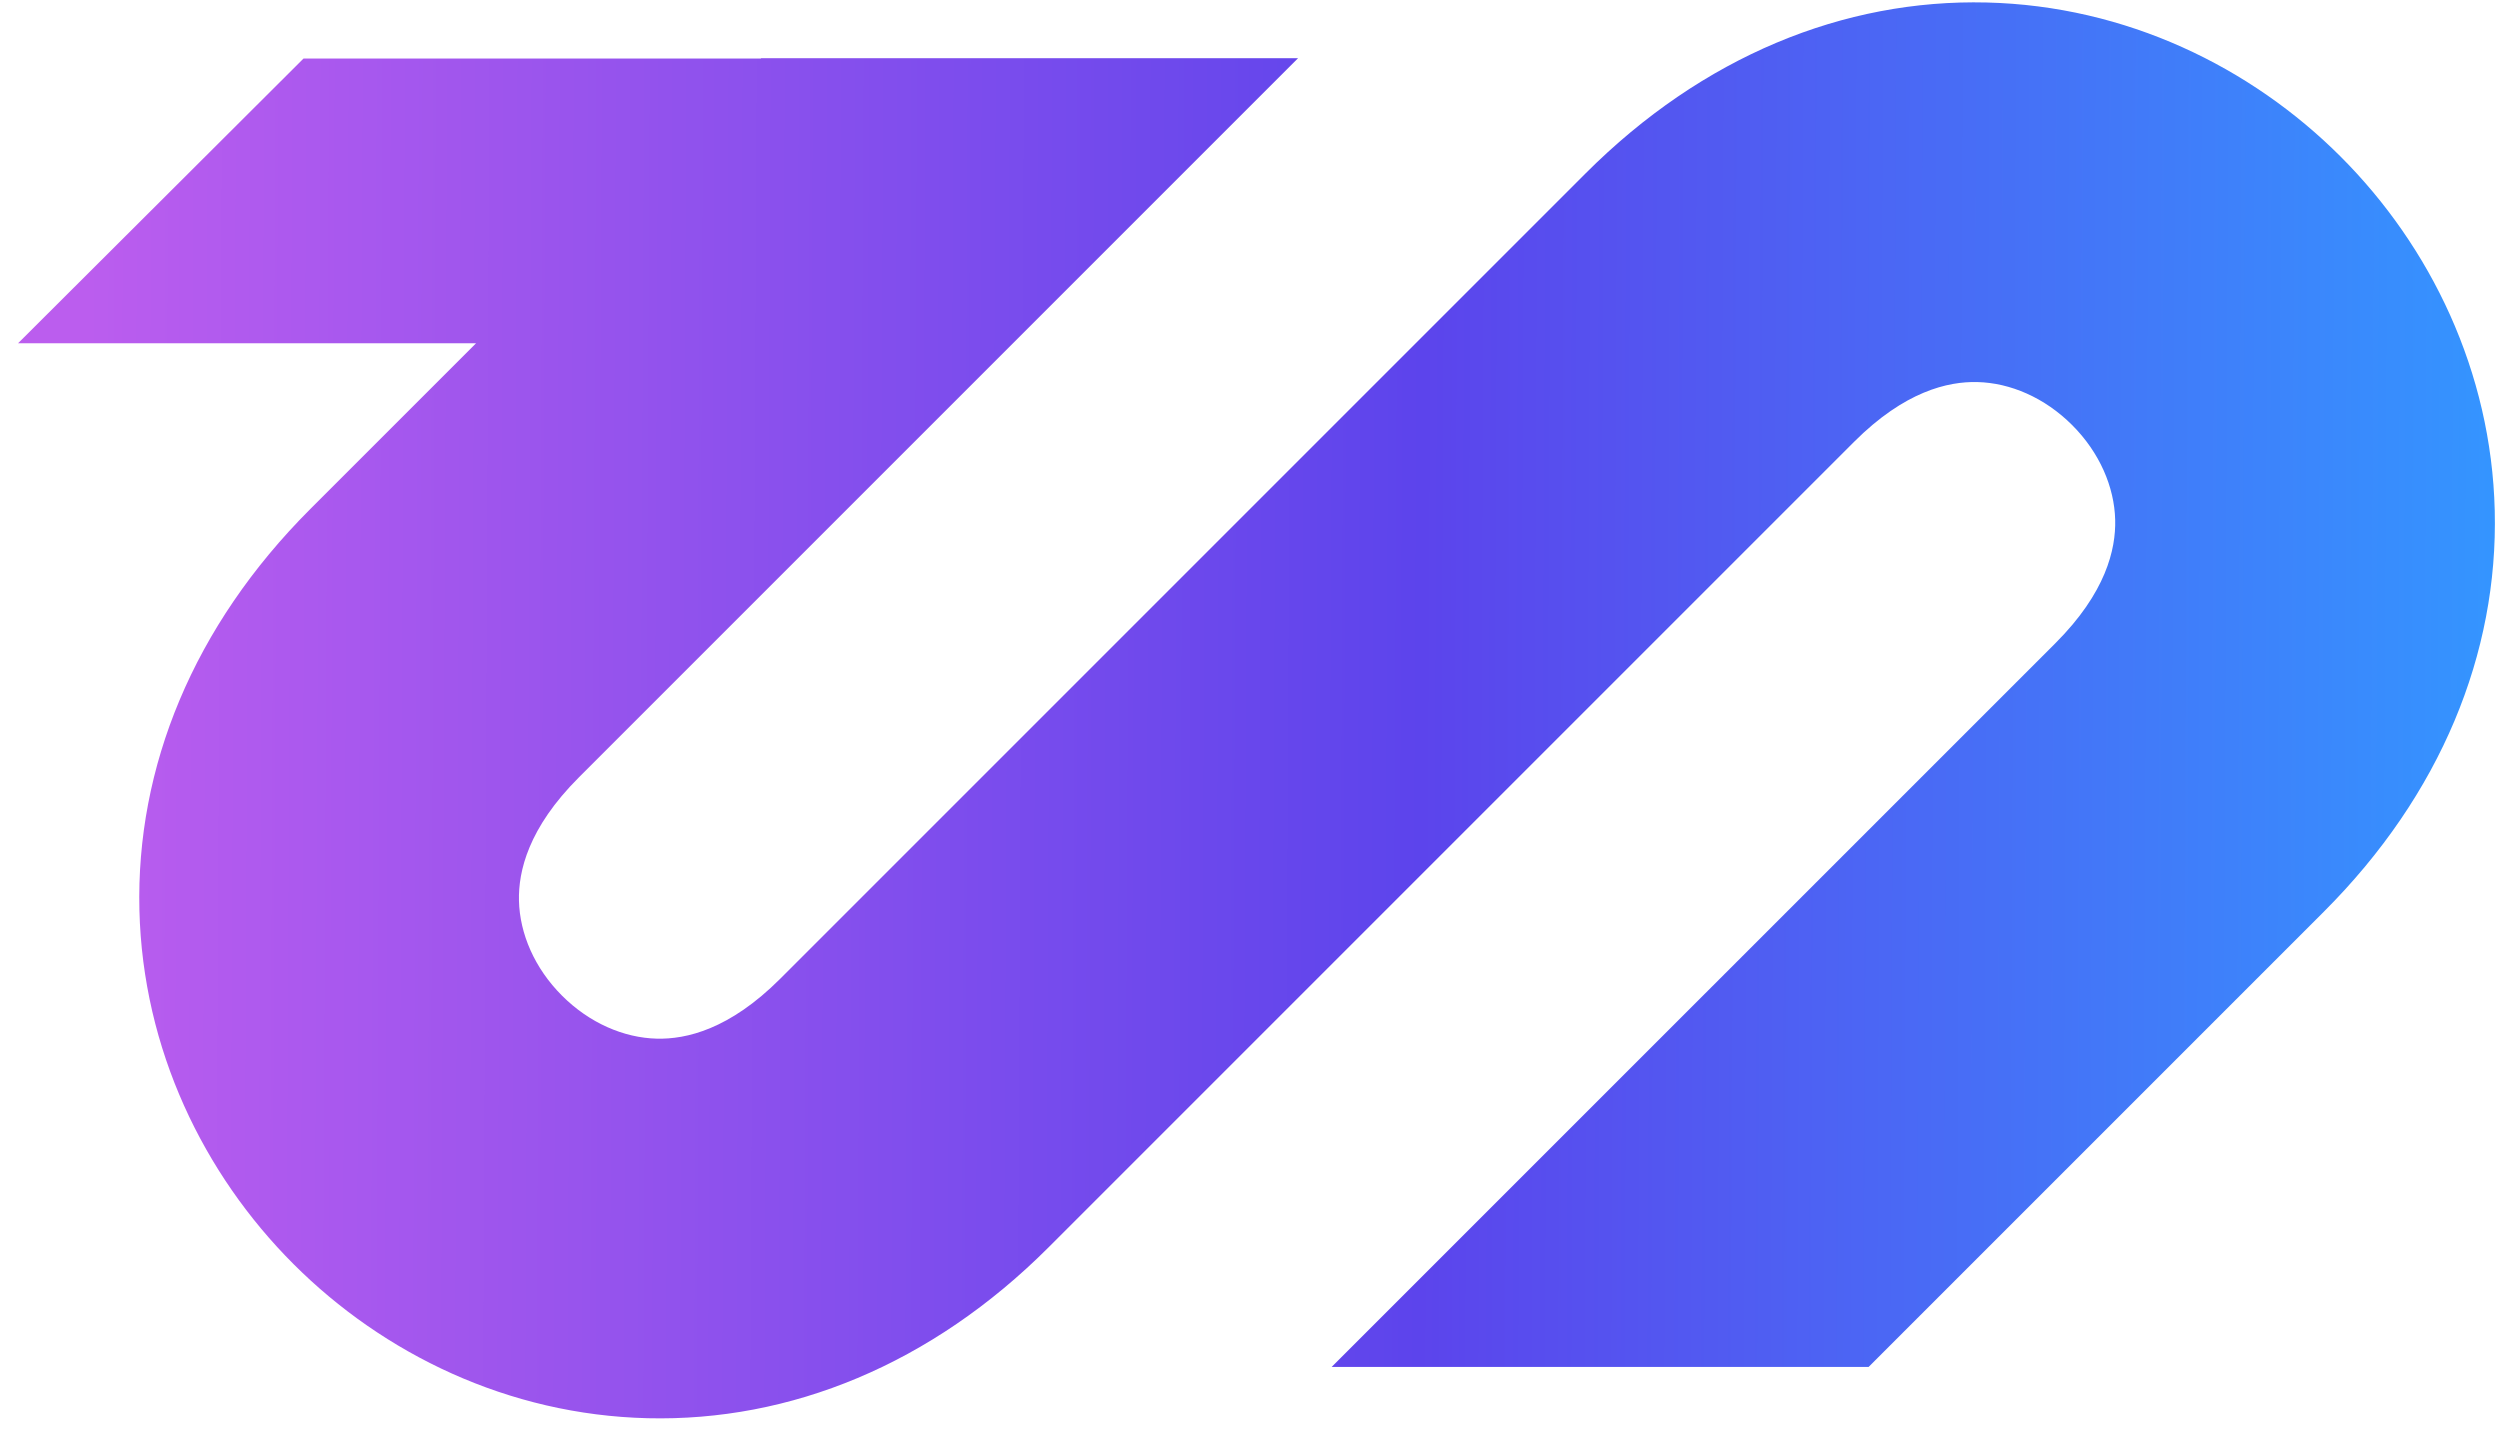 <svg width="119" height="68" viewBox="0 0 119 68" fill="none" xmlns="http://www.w3.org/2000/svg">
<path d="M14.449 2.785L36.215 2.785L36.231 2.769H61.789L27.552 37.006C25.143 39.415 24.669 41.478 24.703 42.878C24.741 44.443 25.442 46.083 26.751 47.392C28.061 48.702 29.7 49.402 31.264 49.44C32.664 49.475 34.726 49.001 37.133 46.594L75.472 8.255C81.052 2.675 87.775 -0.047 94.563 0.119C101.186 0.28 107.134 3.174 111.415 7.456C115.696 11.738 118.589 17.686 118.75 24.308C118.915 31.095 116.194 37.818 110.615 43.397L88.945 65.067H63.386L97.836 30.618C100.243 28.211 100.717 26.148 100.683 24.748C100.645 23.184 99.944 21.543 98.635 20.234C97.325 18.924 95.686 18.224 94.122 18.186C92.723 18.151 90.66 18.625 88.251 21.034L49.912 59.373C44.333 64.952 37.61 67.673 30.823 67.507C24.2 67.346 18.253 64.452 13.971 60.17C9.69 55.889 6.797 49.941 6.636 43.318C6.471 36.531 9.193 29.807 14.773 24.227L22.66 16.34L0.859 16.34L14.449 2.785Z" fill="url(#paint0_linear_4_187)"/>
<defs>
<linearGradient id="paint0_linear_4_187" x1="118.757" y1="63.78" x2="3.915" y2="63.232" gradientUnits="userSpaceOnUse">
<stop stop-color="#3495FF"/>
<stop offset="0.446" stop-color="#5C44EC"/>
<stop offset="1" stop-color="#BB5DEE"/>
</linearGradient>
</defs>
</svg>
